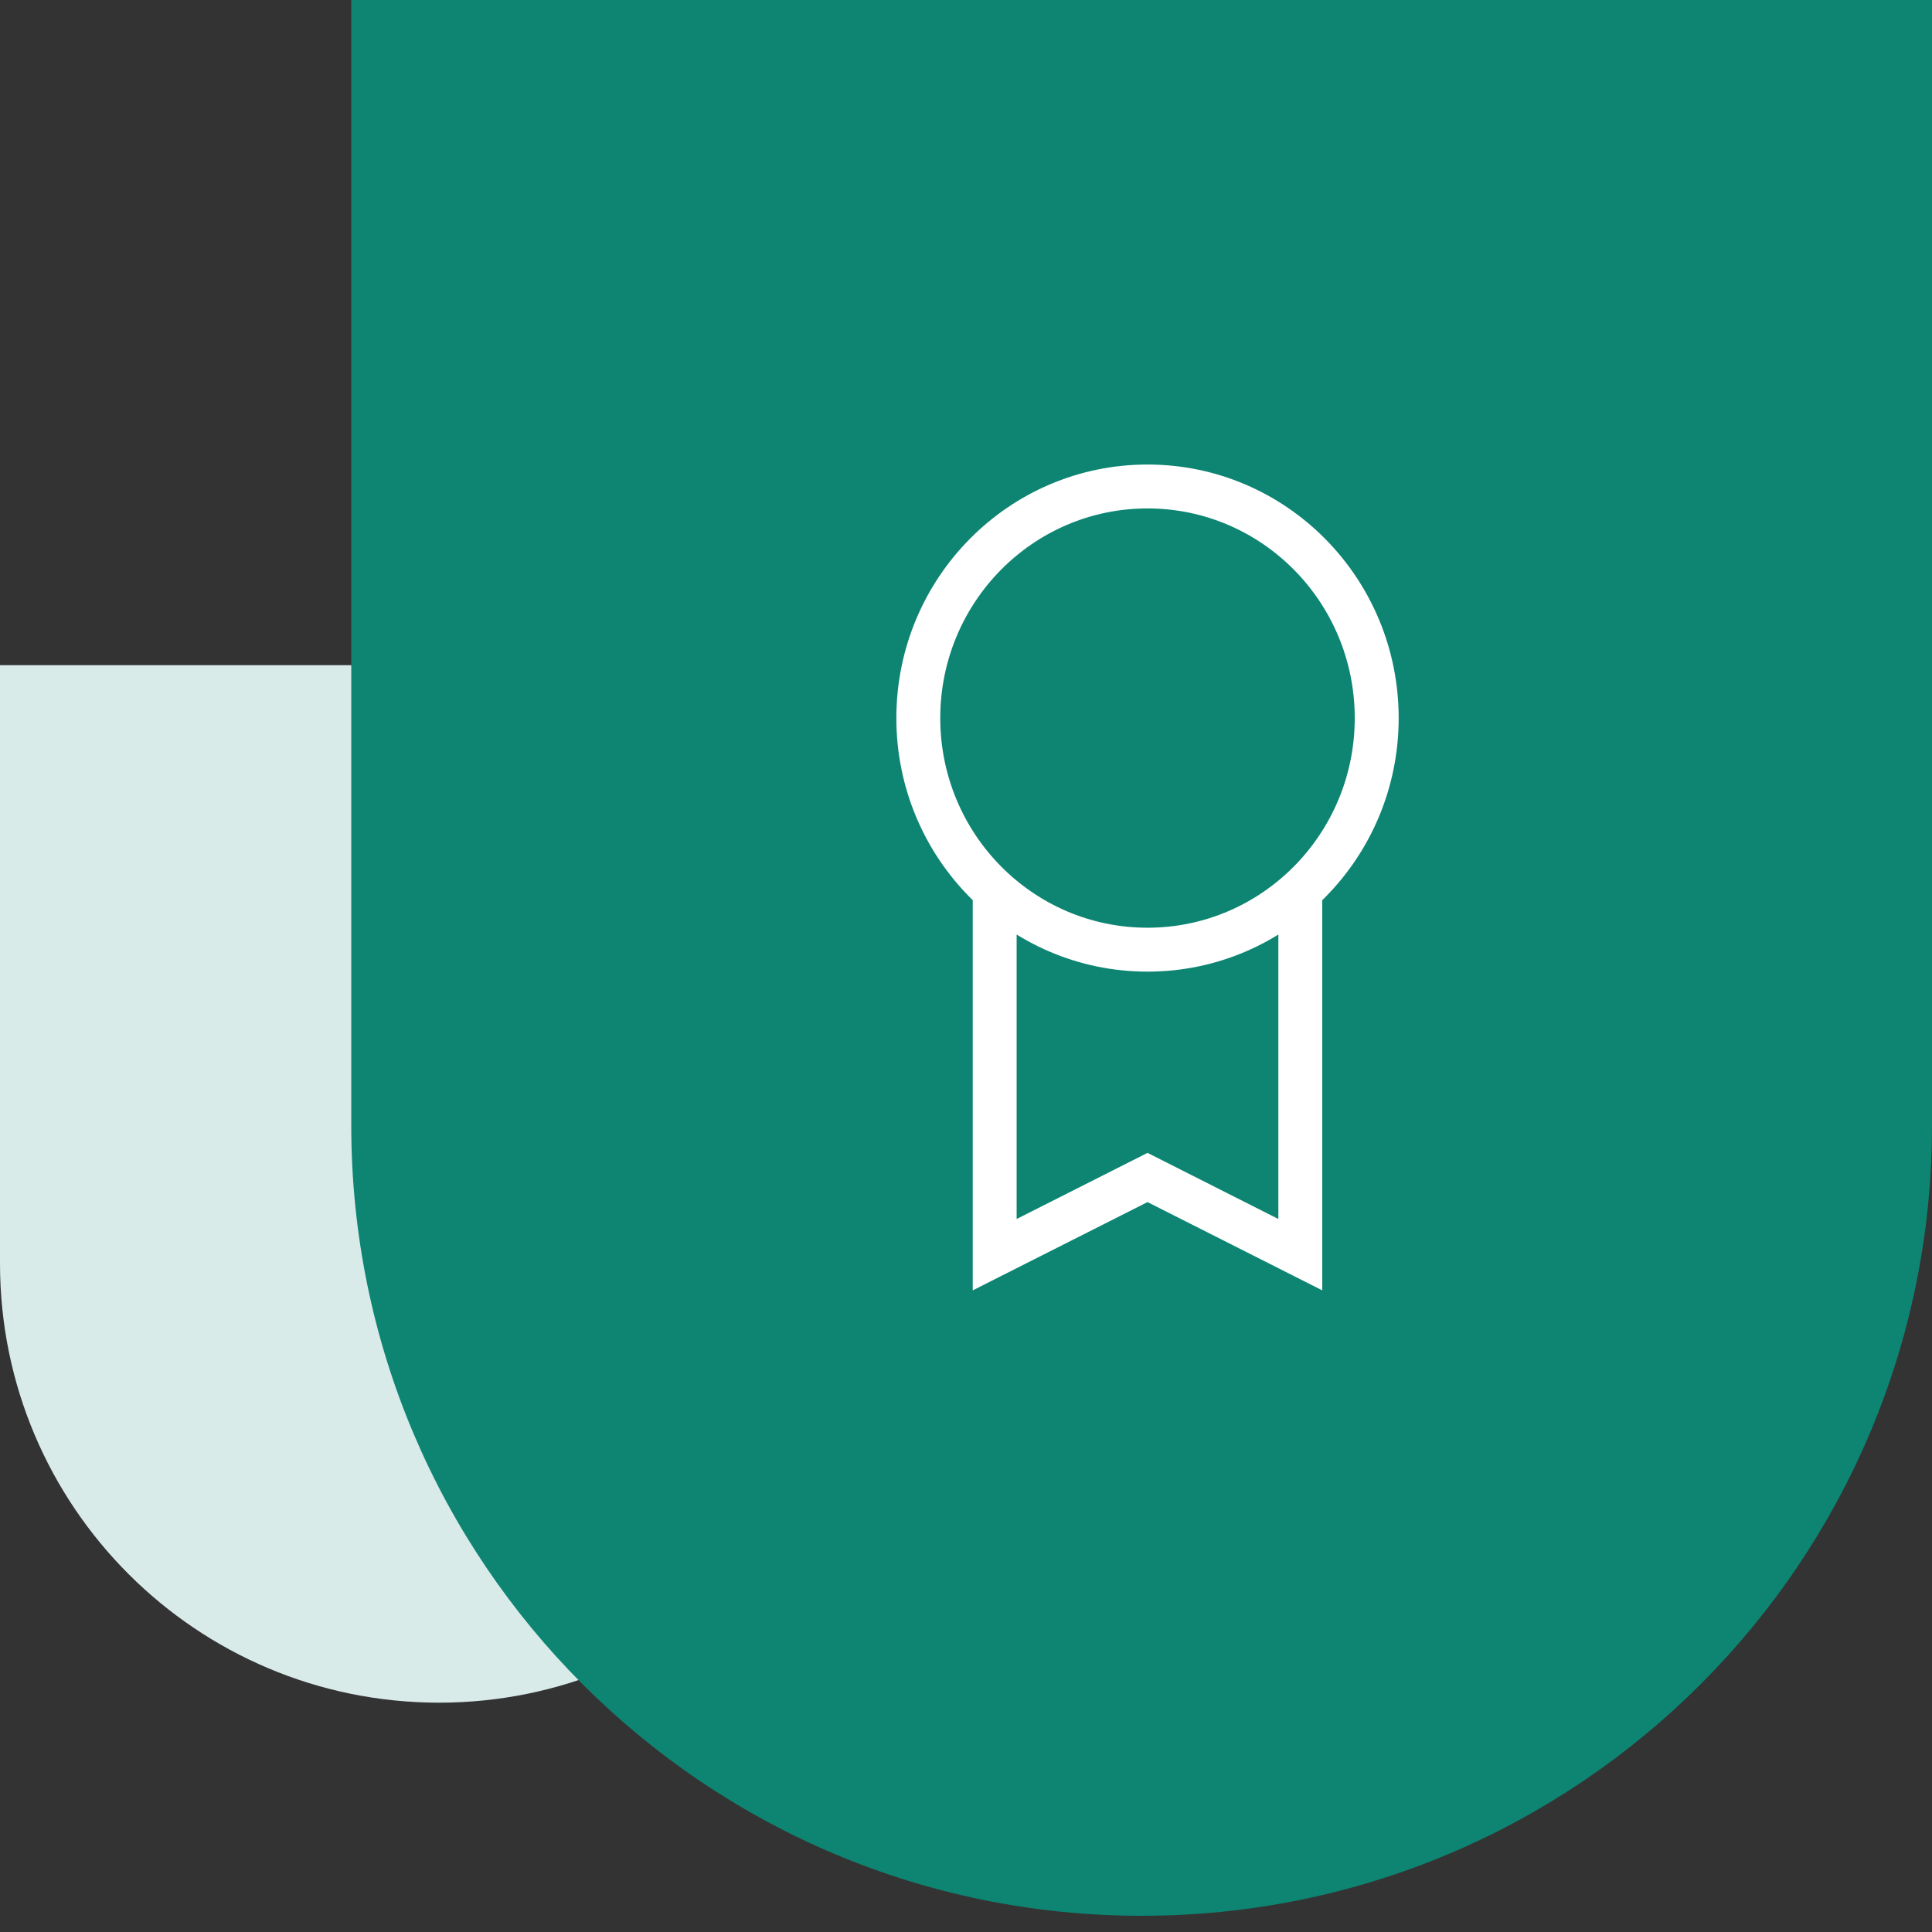<svg xmlns="http://www.w3.org/2000/svg" width="80" height="80" viewBox="0 0 80 80" xmlns:xlink="http://www.w3.org/1999/xlink">
  <rect x="0" y="0" width="80" height="80" fill="#333333" stroke="none"/>
  <defs>
    <path id="a" d="M0,27.543 L36.364,27.543 L36.364,52.316 C36.364,62.361 28.226,70.504 18.182,70.504 L18.182,70.504 C8.14,70.504 0,62.373 0,52.316 L0,27.543 Z"/>
    <path id="b" d="M14.545,0 L80,0 L80,46.605 C80,64.678 65.351,79.329 47.273,79.329 L47.273,79.329 C29.198,79.329 14.545,64.686 14.545,46.605 L14.545,0 Z"/>
  </defs>
  <g fill="none" fill-rule="evenodd">
    <use fill="#D8EBE9" xlink:href="#a"/>
    <use fill="#0D8572" xlink:href="#b"/>
    <path fill="#FFFFFF" fill-rule="nonzero" d="M11.152,21.143 C5.406,21.143 0.752,16.44 0.752,10.644 C0.752,4.847 5.406,0.145 11.152,0.145 C16.897,0.145 21.552,4.847 21.552,10.644 C21.552,16.44 16.897,21.143 11.152,21.143 Z M11.152,19.325 C15.889,19.325 19.733,15.44 19.733,10.644 C19.733,5.847 15.889,1.963 11.152,1.963 C6.414,1.963 2.57,5.847 2.57,10.644 C2.57,15.44 6.414,19.325 11.152,19.325 Z M16.57,31.386 L16.57,17.791 L18.388,17.791 L18.388,34.341 L11.152,30.686 L3.915,34.341 L3.915,17.791 L5.733,17.791 L5.733,31.386 L11.152,28.648 L16.57,31.386 Z" transform="translate(36.364 19.09)"/>
  </g>
</svg>
